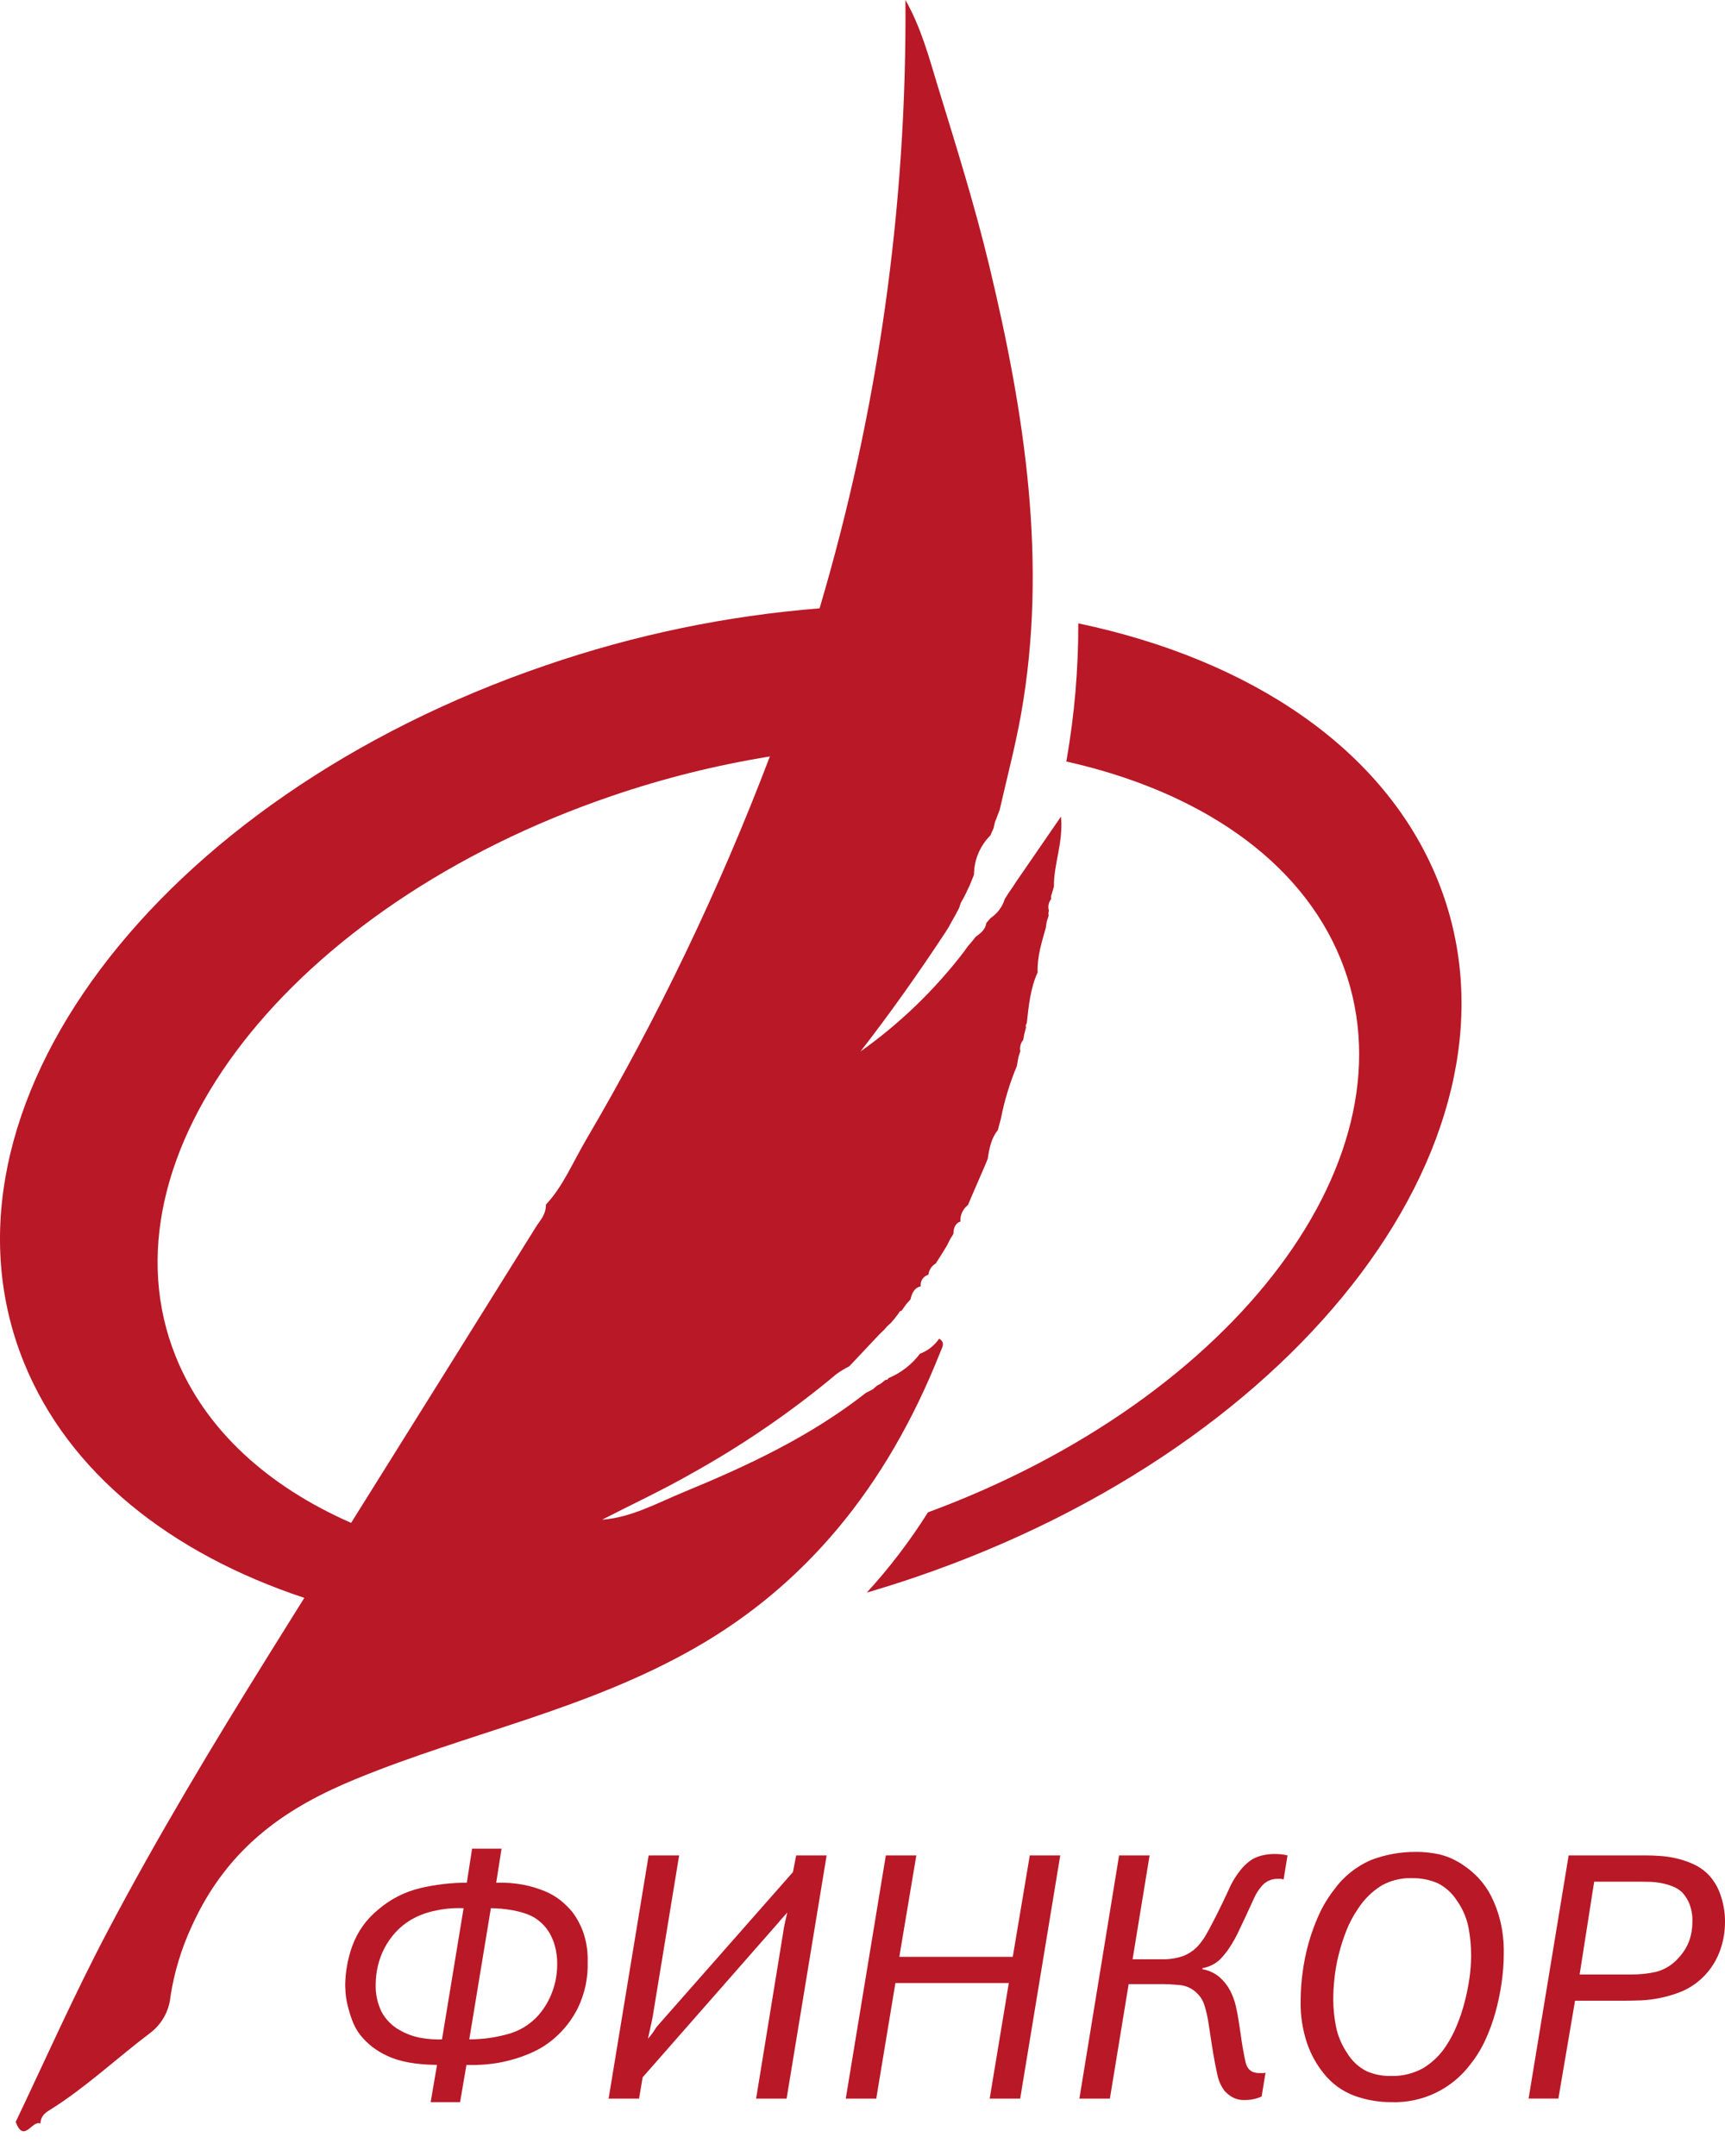 <svg width="44" height="55" viewBox="0 0 44 55" fill="#b91827" xmlns="http://www.w3.org/2000/svg">
<path d="M36.672 22.453C35.314 19.096 31.887 16.823 27.504 15.902C27.507 17.069 27.407 18.235 27.206 19.385C27.203 19.398 27.2 19.412 27.198 19.426C30.567 20.18 33.169 21.925 34.202 24.479C36.216 29.46 31.523 35.681 23.67 38.58C23.212 39.307 22.69 39.993 22.11 40.627C22.521 40.507 22.933 40.377 23.344 40.237C33.303 36.841 39.269 28.879 36.672 22.453Z"/>
<path d="M23.955 34.151C23.835 34.325 23.665 34.459 23.467 34.533L23.464 34.536C23.256 34.811 22.978 35.025 22.66 35.158C22.646 35.194 22.622 35.208 22.591 35.199L22.463 35.298L22.368 35.35L22.265 35.44L22.088 35.532C20.638 36.666 19.043 37.402 17.427 38.069C16.751 38.349 16.095 38.714 15.357 38.768C16.125 38.374 16.905 38.011 17.659 37.579C18.961 36.854 20.193 36.008 21.337 35.052C21.44 34.977 21.549 34.912 21.663 34.855L22.415 34.056L22.537 33.937L22.558 33.917C22.582 33.889 22.605 33.862 22.628 33.835L22.724 33.748L22.829 33.625L22.844 33.604C22.87 33.569 22.897 33.534 22.924 33.499C22.929 33.483 22.939 33.468 22.952 33.456C22.965 33.445 22.982 33.437 22.999 33.434C23.036 33.382 23.073 33.329 23.11 33.277C23.148 33.234 23.186 33.191 23.224 33.148C23.262 32.972 23.337 32.845 23.485 32.813H23.486C23.477 32.749 23.492 32.683 23.528 32.629C23.564 32.575 23.619 32.535 23.681 32.518C23.688 32.459 23.708 32.402 23.741 32.352C23.773 32.303 23.817 32.262 23.868 32.232L23.964 32.083L23.965 32.081L24.057 31.934L24.058 31.931L24.149 31.784L24.151 31.782C24.179 31.726 24.207 31.67 24.234 31.614L24.319 31.477C24.321 31.315 24.375 31.204 24.498 31.16L24.497 31.158C24.493 31.078 24.508 30.998 24.542 30.925C24.576 30.852 24.627 30.789 24.691 30.74L24.756 30.583C24.881 30.295 25.005 30.008 25.129 29.721C25.151 29.666 25.173 29.612 25.195 29.558C25.234 29.286 25.29 29.026 25.451 28.833C25.477 28.736 25.503 28.638 25.529 28.541C25.619 28.08 25.756 27.629 25.937 27.196C25.951 27.116 25.965 27.037 25.979 26.959C25.994 26.913 26.009 26.868 26.024 26.823L26.026 26.817C26.016 26.766 26.017 26.714 26.03 26.663C26.043 26.613 26.067 26.566 26.101 26.527C26.109 26.479 26.117 26.431 26.126 26.384C26.14 26.327 26.155 26.27 26.17 26.213C26.164 26.195 26.163 26.175 26.166 26.156C26.17 26.137 26.178 26.119 26.19 26.104C26.239 25.654 26.285 25.202 26.467 24.807V24.803C26.453 24.392 26.576 24.031 26.677 23.662C26.684 23.613 26.691 23.564 26.698 23.516C26.715 23.462 26.732 23.409 26.749 23.356C26.739 23.316 26.741 23.273 26.755 23.233C26.739 23.182 26.736 23.128 26.747 23.075C26.757 23.023 26.78 22.973 26.814 22.932C26.805 22.888 26.81 22.843 26.828 22.802C26.847 22.74 26.865 22.678 26.883 22.616C26.876 22.032 27.125 21.503 27.063 20.831C26.657 21.421 26.292 21.952 25.927 22.482C25.893 22.534 25.86 22.585 25.826 22.637C25.793 22.684 25.76 22.732 25.727 22.779L25.637 22.921L25.631 22.928C25.571 23.13 25.442 23.303 25.268 23.42L25.162 23.54C25.128 23.733 25.003 23.81 24.887 23.899C24.858 23.935 24.829 23.971 24.8 24.008L24.681 24.147L24.68 24.149C24.648 24.193 24.617 24.237 24.585 24.282L24.575 24.295C23.83 25.264 22.945 26.117 21.948 26.824C22.703 25.852 23.419 24.84 24.107 23.795L24.115 23.783C24.143 23.739 24.171 23.695 24.199 23.651L24.208 23.633L24.287 23.488L24.292 23.48L24.377 23.329L24.377 23.328C24.407 23.273 24.436 23.218 24.464 23.163C24.479 23.119 24.493 23.075 24.508 23.031C24.526 23 24.543 22.968 24.561 22.937L24.584 22.896L24.65 22.765L24.658 22.744C24.683 22.693 24.708 22.642 24.733 22.59V22.588L24.831 22.347L24.844 22.311C24.846 21.935 24.997 21.574 25.265 21.309L25.276 21.28C25.299 21.229 25.321 21.178 25.343 21.127L25.378 20.975C25.394 20.936 25.41 20.896 25.425 20.856L25.431 20.836C25.454 20.777 25.477 20.717 25.5 20.657C25.683 19.847 25.896 19.048 26.043 18.225C26.73 14.366 26.139 10.555 25.233 6.779C24.861 5.231 24.386 3.718 23.922 2.206C23.697 1.463 23.492 0.697 23.095 0C23.135 5.253 22.397 10.482 20.905 15.519C18.53 15.708 16.188 16.195 13.935 16.968C3.977 20.364 -1.99 28.326 0.608 34.752C1.75 37.575 4.355 39.631 7.762 40.762C7.462 41.242 7.162 41.723 6.863 42.203C5.436 44.497 4.035 46.819 2.75 49.257C1.915 50.839 1.176 52.5 0.401 54.131C0.611 54.692 0.821 54.072 1.03 54.173C1.043 53.951 1.191 53.875 1.308 53.802C2.19 53.248 2.98 52.504 3.822 51.868C3.971 51.757 4.096 51.616 4.186 51.453C4.277 51.291 4.332 51.111 4.349 50.926C4.444 50.313 4.624 49.717 4.884 49.154C5.825 47.06 7.389 46.074 9.092 45.376C11.953 44.203 14.966 43.616 17.724 42.041C20.501 40.456 22.605 37.982 23.986 34.488C24.026 34.384 24.124 34.249 23.956 34.151M13.925 30.729C13.927 30.99 13.774 31.133 13.668 31.303C12.099 33.82 10.528 36.335 8.956 38.849C6.836 37.917 5.241 36.483 4.486 34.614C2.422 29.509 7.401 23.103 15.607 20.304C16.919 19.856 18.267 19.519 19.637 19.298C18.351 22.682 16.784 25.951 14.951 29.073C14.619 29.636 14.357 30.273 13.925 30.729"/>
<path d="M12.793 47.16L12.657 48.029C12.893 48.02 13.13 48.039 13.362 48.083C13.55 48.12 13.733 48.176 13.91 48.25C14.056 48.312 14.194 48.394 14.317 48.494C14.42 48.58 14.516 48.675 14.602 48.779C14.714 48.928 14.803 49.093 14.868 49.267C14.957 49.517 14.998 49.78 14.99 50.045C15.003 50.451 14.918 50.854 14.742 51.221C14.597 51.513 14.395 51.775 14.149 51.989C13.981 52.136 13.792 52.258 13.589 52.351C13.395 52.44 13.194 52.511 12.987 52.563C12.796 52.613 12.601 52.646 12.404 52.663C12.236 52.678 12.067 52.682 11.898 52.676L11.735 53.626H10.985L11.147 52.676C10.611 52.67 10.188 52.594 9.881 52.446C9.609 52.326 9.37 52.141 9.185 51.908C9.096 51.791 9.026 51.661 8.977 51.523C8.932 51.399 8.894 51.272 8.864 51.144C8.839 51.041 8.822 50.937 8.814 50.832C8.808 50.741 8.805 50.681 8.805 50.651C8.808 50.307 8.869 49.966 8.986 49.642C9.118 49.279 9.346 48.959 9.646 48.715C9.953 48.45 10.319 48.263 10.713 48.168C11.104 48.075 11.505 48.028 11.907 48.028L12.042 47.16L12.793 47.16ZM11.825 48.679C11.594 48.669 11.364 48.687 11.138 48.734C10.905 48.777 10.682 48.859 10.477 48.978C10.331 49.065 10.198 49.173 10.084 49.3C9.974 49.421 9.88 49.556 9.804 49.702C9.729 49.846 9.673 50 9.637 50.159C9.601 50.314 9.583 50.474 9.583 50.633C9.577 50.868 9.627 51.1 9.728 51.312C9.833 51.515 9.997 51.681 10.198 51.791C10.363 51.886 10.543 51.952 10.731 51.986C10.91 52.018 11.092 52.032 11.274 52.026L11.825 48.679ZM11.97 52.025C12.33 52.025 12.688 51.972 13.032 51.867C13.344 51.767 13.617 51.572 13.814 51.311C13.94 51.145 14.037 50.96 14.104 50.764C14.177 50.553 14.213 50.331 14.212 50.108C14.215 49.949 14.195 49.791 14.153 49.638C14.12 49.519 14.072 49.405 14.009 49.298C13.957 49.212 13.893 49.133 13.818 49.063C13.759 49.007 13.694 48.957 13.624 48.914C13.545 48.869 13.462 48.833 13.375 48.806C13.281 48.775 13.184 48.751 13.086 48.733C12.986 48.715 12.887 48.701 12.787 48.692C12.688 48.683 12.599 48.679 12.521 48.679L11.97 52.025Z"/>
<path d="M17.323 47.332L16.645 51.465C16.633 51.531 16.616 51.609 16.595 51.7C16.574 51.79 16.551 51.893 16.527 52.007C16.569 51.962 16.609 51.913 16.645 51.863C16.668 51.827 16.688 51.798 16.703 51.777C16.715 51.761 16.726 51.744 16.735 51.727C16.742 51.714 16.751 51.702 16.762 51.691L20.226 47.757L20.308 47.332H21.085L20.064 53.536H19.286L19.973 49.322C19.986 49.221 20.004 49.122 20.027 49.023C20.051 48.921 20.069 48.843 20.082 48.788L19.986 48.897C19.965 48.921 19.946 48.942 19.928 48.96C19.911 48.977 19.896 48.995 19.883 49.014C19.866 49.037 19.848 49.058 19.828 49.078L16.392 52.993L16.301 53.536H15.524L16.545 47.333L17.323 47.332Z"/>
<path d="M23.373 47.332L22.939 49.919H25.833L26.267 47.332H27.044L26.022 53.536H25.244L25.732 50.588H22.839L22.351 53.536H21.573L22.595 47.332H23.373Z"/>
<path d="M29.658 49.982C29.838 49.984 30.017 49.955 30.187 49.896C30.366 49.824 30.521 49.704 30.634 49.548C30.669 49.505 30.701 49.459 30.73 49.412C30.763 49.358 30.8 49.292 30.843 49.213C30.885 49.135 30.935 49.04 30.992 48.928C31.049 48.817 31.117 48.68 31.195 48.517L31.34 48.209C31.428 48.004 31.547 47.814 31.693 47.644C31.769 47.559 31.858 47.484 31.955 47.423C32.025 47.386 32.099 47.357 32.176 47.337C32.29 47.307 32.407 47.293 32.524 47.296C32.58 47.296 32.636 47.299 32.692 47.305C32.742 47.311 32.792 47.32 32.841 47.332L32.741 47.947C32.716 47.936 32.688 47.93 32.66 47.929H32.579C32.5 47.93 32.423 47.948 32.352 47.982C32.282 48.017 32.22 48.066 32.172 48.128C32.096 48.218 32.033 48.319 31.986 48.426C31.935 48.541 31.864 48.695 31.774 48.888L31.62 49.213C31.54 49.392 31.445 49.562 31.335 49.724C31.276 49.809 31.211 49.889 31.141 49.964C31.014 50.093 30.849 50.179 30.671 50.208V50.235C30.832 50.262 30.984 50.333 31.109 50.439C31.218 50.535 31.308 50.65 31.376 50.778C31.443 50.906 31.493 51.043 31.525 51.185C31.558 51.329 31.584 51.468 31.602 51.601L31.647 51.899C31.665 52.032 31.682 52.142 31.697 52.229C31.712 52.316 31.726 52.39 31.738 52.451C31.75 52.511 31.76 52.561 31.769 52.6C31.776 52.633 31.787 52.665 31.801 52.695C31.829 52.765 31.882 52.822 31.95 52.853C32.004 52.874 32.06 52.885 32.118 52.885H32.199C32.226 52.885 32.254 52.882 32.28 52.876L32.181 53.482C32.047 53.542 31.902 53.573 31.756 53.572C31.641 53.578 31.526 53.551 31.426 53.495C31.357 53.455 31.295 53.404 31.24 53.346C31.145 53.22 31.079 53.073 31.05 52.917C31.008 52.733 30.962 52.49 30.914 52.189L30.824 51.601C30.802 51.452 30.768 51.306 30.724 51.162C30.685 51.031 30.61 50.914 30.507 50.823C30.39 50.716 30.241 50.651 30.082 50.638C29.919 50.623 29.772 50.615 29.639 50.615H28.789L28.31 53.536H27.532L28.545 47.332H29.323L28.889 49.982L29.658 49.982Z"/>
<path d="M36.132 47.242C36.333 47.242 36.533 47.265 36.729 47.309C36.95 47.365 37.159 47.462 37.344 47.594C37.479 47.686 37.603 47.792 37.715 47.911C37.843 48.049 37.952 48.204 38.036 48.372C38.137 48.572 38.214 48.783 38.267 49C38.331 49.269 38.361 49.543 38.357 49.819C38.357 50.072 38.339 50.324 38.303 50.574C38.267 50.83 38.214 51.084 38.145 51.334C38.078 51.578 37.99 51.817 37.883 52.048C37.783 52.266 37.657 52.47 37.508 52.658C37.274 52.971 36.967 53.223 36.614 53.392C36.261 53.56 35.873 53.641 35.482 53.626C35.163 53.627 34.846 53.572 34.546 53.463C34.238 53.348 33.968 53.151 33.764 52.893C33.584 52.67 33.443 52.418 33.348 52.147C33.225 51.791 33.167 51.417 33.176 51.04C33.177 50.798 33.193 50.557 33.226 50.317C33.259 50.063 33.31 49.813 33.379 49.567C33.448 49.321 33.536 49.08 33.641 48.848C33.744 48.621 33.873 48.407 34.026 48.21C34.268 47.873 34.598 47.609 34.98 47.446C35.348 47.307 35.739 47.238 36.133 47.243M35.997 47.912C35.731 47.906 35.469 47.972 35.237 48.102C34.997 48.252 34.793 48.452 34.641 48.69C34.52 48.865 34.42 49.053 34.342 49.251C34.264 49.449 34.199 49.651 34.148 49.857C34.097 50.056 34.061 50.258 34.039 50.463C34.019 50.646 34.008 50.83 34.008 51.014C34.009 51.24 34.032 51.466 34.075 51.688C34.123 51.932 34.22 52.165 34.36 52.371C34.478 52.57 34.651 52.732 34.858 52.837C35.051 52.921 35.261 52.962 35.472 52.959C35.761 52.968 36.047 52.899 36.3 52.76C36.539 52.614 36.742 52.416 36.892 52.181C36.995 52.024 37.083 51.857 37.154 51.683C37.234 51.492 37.3 51.296 37.353 51.096C37.407 50.892 37.449 50.685 37.48 50.477C37.509 50.281 37.524 50.083 37.525 49.884C37.525 49.645 37.502 49.406 37.457 49.17C37.41 48.93 37.313 48.702 37.172 48.501C37.053 48.307 36.882 48.149 36.679 48.044C36.464 47.95 36.231 47.906 35.996 47.913"/>
<path d="M41.983 47.332C42.092 47.332 42.214 47.337 42.349 47.346C42.49 47.355 42.629 47.377 42.765 47.409C42.908 47.443 43.047 47.489 43.181 47.549C43.317 47.609 43.44 47.692 43.548 47.793C43.696 47.941 43.809 48.12 43.878 48.318C43.962 48.553 44.004 48.801 44 49.05C43.999 49.169 43.988 49.287 43.968 49.403C43.945 49.537 43.908 49.669 43.86 49.796C43.806 49.937 43.734 50.071 43.647 50.194C43.553 50.328 43.44 50.448 43.312 50.551C43.168 50.668 43.007 50.761 42.833 50.827C42.67 50.889 42.502 50.937 42.331 50.971C42.172 51.004 42.01 51.024 41.848 51.03C41.691 51.036 41.549 51.039 41.422 51.039H40.175L39.75 53.535H38.99L40.012 47.332H41.983V47.332ZM40.292 50.37H41.603C41.818 50.371 42.032 50.349 42.241 50.303C42.464 50.245 42.664 50.12 42.815 49.946C42.934 49.82 43.026 49.673 43.087 49.511C43.142 49.355 43.169 49.19 43.168 49.023C43.174 48.863 43.146 48.703 43.087 48.553C43.043 48.45 42.982 48.355 42.906 48.273C42.833 48.206 42.749 48.154 42.657 48.119C42.565 48.083 42.469 48.056 42.372 48.038C42.277 48.02 42.18 48.009 42.083 48.006C41.986 48.003 41.902 48.002 41.83 48.002H40.663L40.292 50.37Z"/>
</svg>
